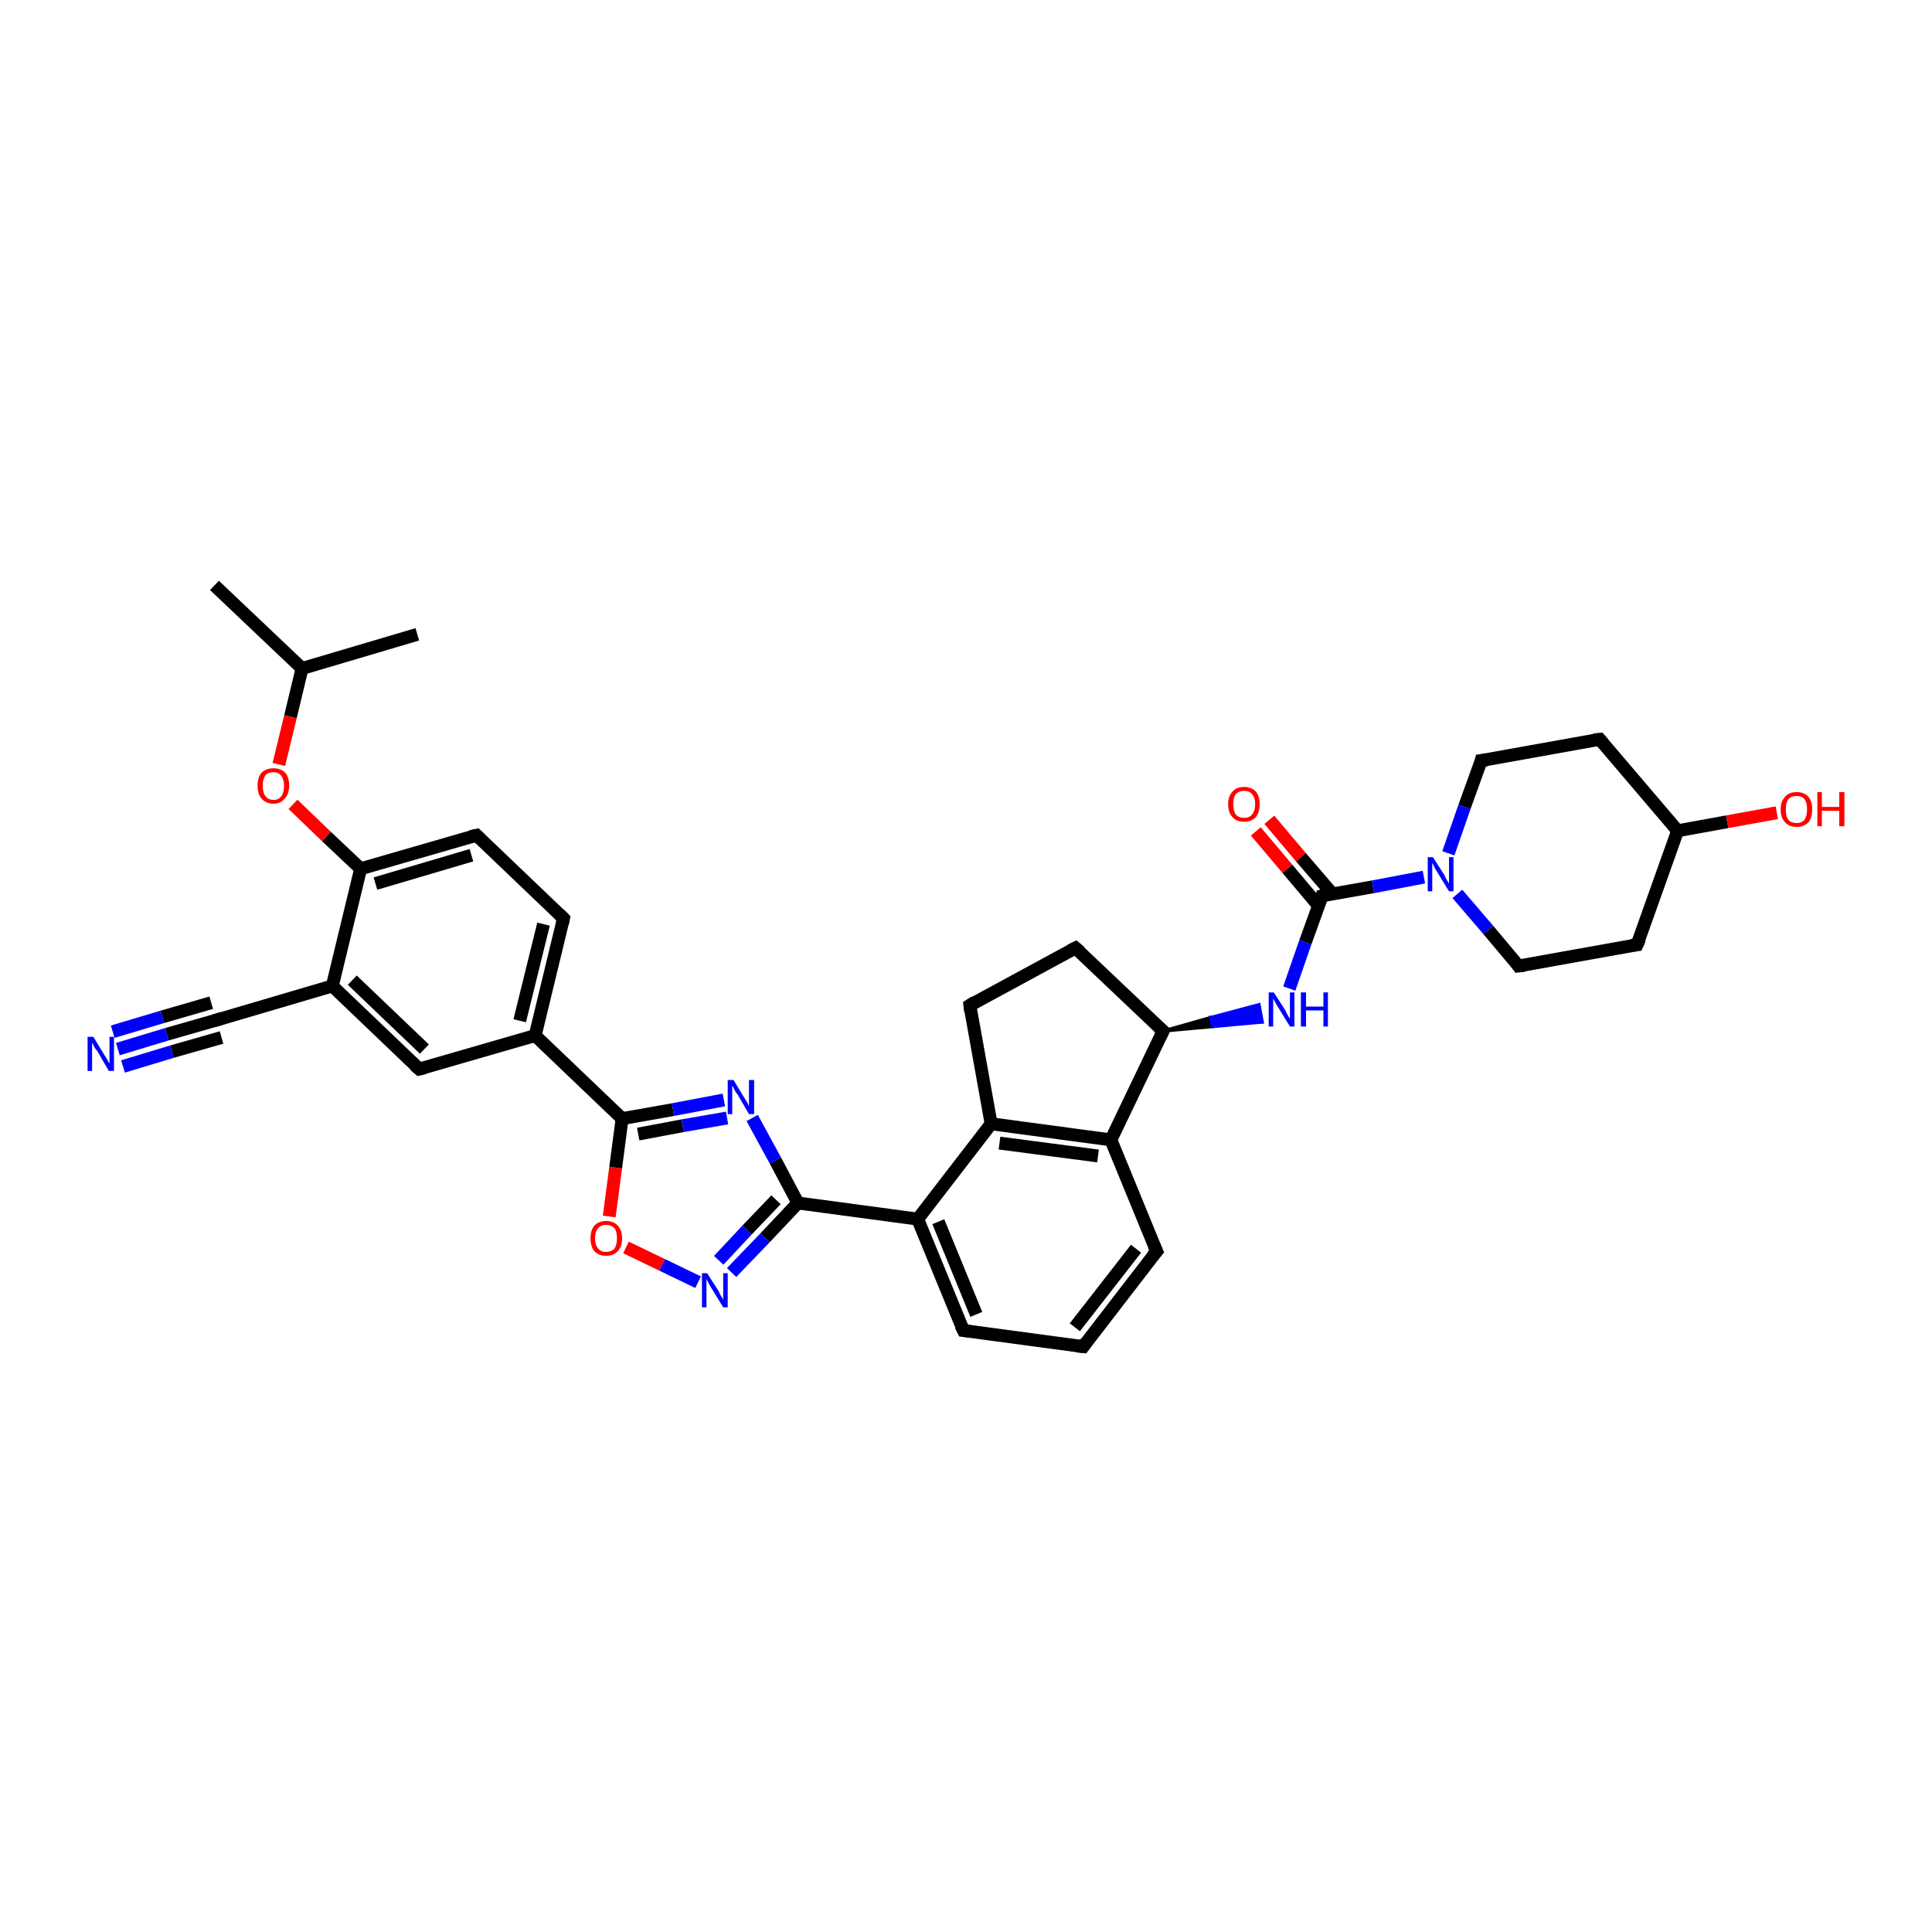 <?xml version='1.0' encoding='iso-8859-1'?>
<svg version='1.1' baseProfile='full'
              xmlns='http://www.w3.org/2000/svg'
                      xmlns:rdkit='http://www.rdkit.org/xml'
                      xmlns:xlink='http://www.w3.org/1999/xlink'
                  xml:space='preserve'
width='300px' height='300px' viewBox='0 0 300 300'>
<!-- END OF HEADER -->
<rect style='opacity:1.0;fill:#FFFFFF;stroke:none' width='300.0' height='300.0' x='0.0' y='0.0'> </rect>
<path class='bond-0 atom-0 atom-1' d='M 33.3,90.9 L 46.9,103.8' style='fill:none;fill-rule:evenodd;stroke:#000000;stroke-width:2.0px;stroke-linecap:butt;stroke-linejoin:miter;stroke-opacity:1' />
<path class='bond-1 atom-1 atom-2' d='M 46.9,103.8 L 64.8,98.5' style='fill:none;fill-rule:evenodd;stroke:#000000;stroke-width:2.0px;stroke-linecap:butt;stroke-linejoin:miter;stroke-opacity:1' />
<path class='bond-2 atom-1 atom-3' d='M 46.9,103.8 L 45.1,111.3' style='fill:none;fill-rule:evenodd;stroke:#000000;stroke-width:2.0px;stroke-linecap:butt;stroke-linejoin:miter;stroke-opacity:1' />
<path class='bond-2 atom-1 atom-3' d='M 45.1,111.3 L 43.3,118.7' style='fill:none;fill-rule:evenodd;stroke:#FF0000;stroke-width:2.0px;stroke-linecap:butt;stroke-linejoin:miter;stroke-opacity:1' />
<path class='bond-3 atom-3 atom-4' d='M 45.5,124.9 L 50.7,129.9' style='fill:none;fill-rule:evenodd;stroke:#FF0000;stroke-width:2.0px;stroke-linecap:butt;stroke-linejoin:miter;stroke-opacity:1' />
<path class='bond-3 atom-3 atom-4' d='M 50.7,129.9 L 56.0,134.9' style='fill:none;fill-rule:evenodd;stroke:#000000;stroke-width:2.0px;stroke-linecap:butt;stroke-linejoin:miter;stroke-opacity:1' />
<path class='bond-4 atom-4 atom-5' d='M 56.0,134.9 L 74.0,129.7' style='fill:none;fill-rule:evenodd;stroke:#000000;stroke-width:2.0px;stroke-linecap:butt;stroke-linejoin:miter;stroke-opacity:1' />
<path class='bond-4 atom-4 atom-5' d='M 58.3,137.2 L 73.2,132.8' style='fill:none;fill-rule:evenodd;stroke:#000000;stroke-width:2.0px;stroke-linecap:butt;stroke-linejoin:miter;stroke-opacity:1' />
<path class='bond-5 atom-5 atom-6' d='M 74.0,129.7 L 87.5,142.6' style='fill:none;fill-rule:evenodd;stroke:#000000;stroke-width:2.0px;stroke-linecap:butt;stroke-linejoin:miter;stroke-opacity:1' />
<path class='bond-6 atom-6 atom-7' d='M 87.5,142.6 L 83.1,160.8' style='fill:none;fill-rule:evenodd;stroke:#000000;stroke-width:2.0px;stroke-linecap:butt;stroke-linejoin:miter;stroke-opacity:1' />
<path class='bond-6 atom-6 atom-7' d='M 84.4,143.5 L 80.7,158.5' style='fill:none;fill-rule:evenodd;stroke:#000000;stroke-width:2.0px;stroke-linecap:butt;stroke-linejoin:miter;stroke-opacity:1' />
<path class='bond-7 atom-7 atom-8' d='M 83.1,160.8 L 96.6,173.7' style='fill:none;fill-rule:evenodd;stroke:#000000;stroke-width:2.0px;stroke-linecap:butt;stroke-linejoin:miter;stroke-opacity:1' />
<path class='bond-8 atom-8 atom-9' d='M 96.6,173.7 L 104.5,172.3' style='fill:none;fill-rule:evenodd;stroke:#000000;stroke-width:2.0px;stroke-linecap:butt;stroke-linejoin:miter;stroke-opacity:1' />
<path class='bond-8 atom-8 atom-9' d='M 104.5,172.3 L 112.4,170.8' style='fill:none;fill-rule:evenodd;stroke:#0000FF;stroke-width:2.0px;stroke-linecap:butt;stroke-linejoin:miter;stroke-opacity:1' />
<path class='bond-8 atom-8 atom-9' d='M 99.1,176.1 L 106.0,174.8' style='fill:none;fill-rule:evenodd;stroke:#000000;stroke-width:2.0px;stroke-linecap:butt;stroke-linejoin:miter;stroke-opacity:1' />
<path class='bond-8 atom-8 atom-9' d='M 106.0,174.8 L 112.9,173.6' style='fill:none;fill-rule:evenodd;stroke:#0000FF;stroke-width:2.0px;stroke-linecap:butt;stroke-linejoin:miter;stroke-opacity:1' />
<path class='bond-9 atom-9 atom-10' d='M 116.8,173.6 L 120.4,180.2' style='fill:none;fill-rule:evenodd;stroke:#0000FF;stroke-width:2.0px;stroke-linecap:butt;stroke-linejoin:miter;stroke-opacity:1' />
<path class='bond-9 atom-9 atom-10' d='M 120.4,180.2 L 123.9,186.8' style='fill:none;fill-rule:evenodd;stroke:#000000;stroke-width:2.0px;stroke-linecap:butt;stroke-linejoin:miter;stroke-opacity:1' />
<path class='bond-10 atom-10 atom-11' d='M 123.9,186.8 L 142.5,189.3' style='fill:none;fill-rule:evenodd;stroke:#000000;stroke-width:2.0px;stroke-linecap:butt;stroke-linejoin:miter;stroke-opacity:1' />
<path class='bond-11 atom-11 atom-12' d='M 142.5,189.3 L 149.6,206.6' style='fill:none;fill-rule:evenodd;stroke:#000000;stroke-width:2.0px;stroke-linecap:butt;stroke-linejoin:miter;stroke-opacity:1' />
<path class='bond-11 atom-11 atom-12' d='M 145.7,189.7 L 151.6,204.1' style='fill:none;fill-rule:evenodd;stroke:#000000;stroke-width:2.0px;stroke-linecap:butt;stroke-linejoin:miter;stroke-opacity:1' />
<path class='bond-12 atom-12 atom-13' d='M 149.6,206.6 L 168.2,209.1' style='fill:none;fill-rule:evenodd;stroke:#000000;stroke-width:2.0px;stroke-linecap:butt;stroke-linejoin:miter;stroke-opacity:1' />
<path class='bond-13 atom-13 atom-14' d='M 168.2,209.1 L 179.6,194.3' style='fill:none;fill-rule:evenodd;stroke:#000000;stroke-width:2.0px;stroke-linecap:butt;stroke-linejoin:miter;stroke-opacity:1' />
<path class='bond-13 atom-13 atom-14' d='M 166.9,206.1 L 176.4,193.9' style='fill:none;fill-rule:evenodd;stroke:#000000;stroke-width:2.0px;stroke-linecap:butt;stroke-linejoin:miter;stroke-opacity:1' />
<path class='bond-14 atom-14 atom-15' d='M 179.6,194.3 L 172.5,177.0' style='fill:none;fill-rule:evenodd;stroke:#000000;stroke-width:2.0px;stroke-linecap:butt;stroke-linejoin:miter;stroke-opacity:1' />
<path class='bond-15 atom-15 atom-16' d='M 172.5,177.0 L 153.9,174.5' style='fill:none;fill-rule:evenodd;stroke:#000000;stroke-width:2.0px;stroke-linecap:butt;stroke-linejoin:miter;stroke-opacity:1' />
<path class='bond-15 atom-15 atom-16' d='M 170.5,179.5 L 155.2,177.5' style='fill:none;fill-rule:evenodd;stroke:#000000;stroke-width:2.0px;stroke-linecap:butt;stroke-linejoin:miter;stroke-opacity:1' />
<path class='bond-16 atom-16 atom-17' d='M 153.9,174.5 L 150.6,156.1' style='fill:none;fill-rule:evenodd;stroke:#000000;stroke-width:2.0px;stroke-linecap:butt;stroke-linejoin:miter;stroke-opacity:1' />
<path class='bond-17 atom-17 atom-18' d='M 150.6,156.1 L 167.0,147.2' style='fill:none;fill-rule:evenodd;stroke:#000000;stroke-width:2.0px;stroke-linecap:butt;stroke-linejoin:miter;stroke-opacity:1' />
<path class='bond-18 atom-18 atom-19' d='M 167.0,147.2 L 180.6,160.1' style='fill:none;fill-rule:evenodd;stroke:#000000;stroke-width:2.0px;stroke-linecap:butt;stroke-linejoin:miter;stroke-opacity:1' />
<path class='bond-19 atom-19 atom-20' d='M 180.6,160.1 L 188.0,158.0 L 188.3,159.4 Z' style='fill:#000000;fill-rule:evenodd;fill-opacity:1;stroke:#000000;stroke-width:0.5px;stroke-linecap:butt;stroke-linejoin:miter;stroke-opacity:1;' />
<path class='bond-19 atom-19 atom-20' d='M 188.0,158.0 L 196.0,158.7 L 195.5,156.0 Z' style='fill:#0000FF;fill-rule:evenodd;fill-opacity:1;stroke:#0000FF;stroke-width:0.5px;stroke-linecap:butt;stroke-linejoin:miter;stroke-opacity:1;' />
<path class='bond-19 atom-19 atom-20' d='M 188.0,158.0 L 188.3,159.4 L 196.0,158.7 Z' style='fill:#0000FF;fill-rule:evenodd;fill-opacity:1;stroke:#0000FF;stroke-width:0.5px;stroke-linecap:butt;stroke-linejoin:miter;stroke-opacity:1;' />
<path class='bond-20 atom-20 atom-21' d='M 200.2,153.5 L 202.7,146.3' style='fill:none;fill-rule:evenodd;stroke:#0000FF;stroke-width:2.0px;stroke-linecap:butt;stroke-linejoin:miter;stroke-opacity:1' />
<path class='bond-20 atom-20 atom-21' d='M 202.7,146.3 L 205.3,139.1' style='fill:none;fill-rule:evenodd;stroke:#000000;stroke-width:2.0px;stroke-linecap:butt;stroke-linejoin:miter;stroke-opacity:1' />
<path class='bond-21 atom-21 atom-22' d='M 206.9,138.8 L 202.0,133.1' style='fill:none;fill-rule:evenodd;stroke:#000000;stroke-width:2.0px;stroke-linecap:butt;stroke-linejoin:miter;stroke-opacity:1' />
<path class='bond-21 atom-21 atom-22' d='M 202.0,133.1 L 197.1,127.3' style='fill:none;fill-rule:evenodd;stroke:#FF0000;stroke-width:2.0px;stroke-linecap:butt;stroke-linejoin:miter;stroke-opacity:1' />
<path class='bond-21 atom-21 atom-22' d='M 204.7,140.6 L 199.9,134.9' style='fill:none;fill-rule:evenodd;stroke:#000000;stroke-width:2.0px;stroke-linecap:butt;stroke-linejoin:miter;stroke-opacity:1' />
<path class='bond-21 atom-21 atom-22' d='M 199.9,134.9 L 195.0,129.1' style='fill:none;fill-rule:evenodd;stroke:#FF0000;stroke-width:2.0px;stroke-linecap:butt;stroke-linejoin:miter;stroke-opacity:1' />
<path class='bond-22 atom-21 atom-23' d='M 205.3,139.1 L 213.2,137.7' style='fill:none;fill-rule:evenodd;stroke:#000000;stroke-width:2.0px;stroke-linecap:butt;stroke-linejoin:miter;stroke-opacity:1' />
<path class='bond-22 atom-21 atom-23' d='M 213.2,137.7 L 221.1,136.2' style='fill:none;fill-rule:evenodd;stroke:#0000FF;stroke-width:2.0px;stroke-linecap:butt;stroke-linejoin:miter;stroke-opacity:1' />
<path class='bond-23 atom-23 atom-24' d='M 226.3,138.8 L 231.1,144.4' style='fill:none;fill-rule:evenodd;stroke:#0000FF;stroke-width:2.0px;stroke-linecap:butt;stroke-linejoin:miter;stroke-opacity:1' />
<path class='bond-23 atom-23 atom-24' d='M 231.1,144.4 L 235.8,150.0' style='fill:none;fill-rule:evenodd;stroke:#000000;stroke-width:2.0px;stroke-linecap:butt;stroke-linejoin:miter;stroke-opacity:1' />
<path class='bond-24 atom-24 atom-25' d='M 235.8,150.0 L 254.2,146.7' style='fill:none;fill-rule:evenodd;stroke:#000000;stroke-width:2.0px;stroke-linecap:butt;stroke-linejoin:miter;stroke-opacity:1' />
<path class='bond-25 atom-25 atom-26' d='M 254.2,146.7 L 260.5,129.0' style='fill:none;fill-rule:evenodd;stroke:#000000;stroke-width:2.0px;stroke-linecap:butt;stroke-linejoin:miter;stroke-opacity:1' />
<path class='bond-26 atom-26 atom-27' d='M 260.5,129.0 L 268.2,127.6' style='fill:none;fill-rule:evenodd;stroke:#000000;stroke-width:2.0px;stroke-linecap:butt;stroke-linejoin:miter;stroke-opacity:1' />
<path class='bond-26 atom-26 atom-27' d='M 268.2,127.6 L 275.9,126.2' style='fill:none;fill-rule:evenodd;stroke:#FF0000;stroke-width:2.0px;stroke-linecap:butt;stroke-linejoin:miter;stroke-opacity:1' />
<path class='bond-27 atom-26 atom-28' d='M 260.5,129.0 L 248.4,114.8' style='fill:none;fill-rule:evenodd;stroke:#000000;stroke-width:2.0px;stroke-linecap:butt;stroke-linejoin:miter;stroke-opacity:1' />
<path class='bond-28 atom-28 atom-29' d='M 248.4,114.8 L 230.0,118.1' style='fill:none;fill-rule:evenodd;stroke:#000000;stroke-width:2.0px;stroke-linecap:butt;stroke-linejoin:miter;stroke-opacity:1' />
<path class='bond-29 atom-10 atom-30' d='M 123.9,186.8 L 118.8,192.2' style='fill:none;fill-rule:evenodd;stroke:#000000;stroke-width:2.0px;stroke-linecap:butt;stroke-linejoin:miter;stroke-opacity:1' />
<path class='bond-29 atom-10 atom-30' d='M 118.8,192.2 L 113.6,197.6' style='fill:none;fill-rule:evenodd;stroke:#0000FF;stroke-width:2.0px;stroke-linecap:butt;stroke-linejoin:miter;stroke-opacity:1' />
<path class='bond-29 atom-10 atom-30' d='M 120.5,186.3 L 116.0,191.0' style='fill:none;fill-rule:evenodd;stroke:#000000;stroke-width:2.0px;stroke-linecap:butt;stroke-linejoin:miter;stroke-opacity:1' />
<path class='bond-29 atom-10 atom-30' d='M 116.0,191.0 L 111.6,195.7' style='fill:none;fill-rule:evenodd;stroke:#0000FF;stroke-width:2.0px;stroke-linecap:butt;stroke-linejoin:miter;stroke-opacity:1' />
<path class='bond-30 atom-30 atom-31' d='M 108.4,199.1 L 102.8,196.4' style='fill:none;fill-rule:evenodd;stroke:#0000FF;stroke-width:2.0px;stroke-linecap:butt;stroke-linejoin:miter;stroke-opacity:1' />
<path class='bond-30 atom-30 atom-31' d='M 102.8,196.4 L 97.2,193.7' style='fill:none;fill-rule:evenodd;stroke:#FF0000;stroke-width:2.0px;stroke-linecap:butt;stroke-linejoin:miter;stroke-opacity:1' />
<path class='bond-31 atom-7 atom-32' d='M 83.1,160.8 L 65.1,166.0' style='fill:none;fill-rule:evenodd;stroke:#000000;stroke-width:2.0px;stroke-linecap:butt;stroke-linejoin:miter;stroke-opacity:1' />
<path class='bond-32 atom-32 atom-33' d='M 65.1,166.0 L 51.6,153.1' style='fill:none;fill-rule:evenodd;stroke:#000000;stroke-width:2.0px;stroke-linecap:butt;stroke-linejoin:miter;stroke-opacity:1' />
<path class='bond-32 atom-32 atom-33' d='M 65.9,162.9 L 54.7,152.2' style='fill:none;fill-rule:evenodd;stroke:#000000;stroke-width:2.0px;stroke-linecap:butt;stroke-linejoin:miter;stroke-opacity:1' />
<path class='bond-33 atom-33 atom-34' d='M 51.6,153.1 L 33.6,158.4' style='fill:none;fill-rule:evenodd;stroke:#000000;stroke-width:2.0px;stroke-linecap:butt;stroke-linejoin:miter;stroke-opacity:1' />
<path class='bond-34 atom-34 atom-35' d='M 33.6,158.4 L 25.9,160.6' style='fill:none;fill-rule:evenodd;stroke:#000000;stroke-width:2.0px;stroke-linecap:butt;stroke-linejoin:miter;stroke-opacity:1' />
<path class='bond-34 atom-34 atom-35' d='M 25.9,160.6 L 18.3,162.9' style='fill:none;fill-rule:evenodd;stroke:#0000FF;stroke-width:2.0px;stroke-linecap:butt;stroke-linejoin:miter;stroke-opacity:1' />
<path class='bond-34 atom-34 atom-35' d='M 34.4,161.1 L 26.7,163.3' style='fill:none;fill-rule:evenodd;stroke:#000000;stroke-width:2.0px;stroke-linecap:butt;stroke-linejoin:miter;stroke-opacity:1' />
<path class='bond-34 atom-34 atom-35' d='M 26.7,163.3 L 19.1,165.6' style='fill:none;fill-rule:evenodd;stroke:#0000FF;stroke-width:2.0px;stroke-linecap:butt;stroke-linejoin:miter;stroke-opacity:1' />
<path class='bond-34 atom-34 atom-35' d='M 32.8,155.7 L 25.2,157.9' style='fill:none;fill-rule:evenodd;stroke:#000000;stroke-width:2.0px;stroke-linecap:butt;stroke-linejoin:miter;stroke-opacity:1' />
<path class='bond-34 atom-34 atom-35' d='M 25.2,157.9 L 17.5,160.2' style='fill:none;fill-rule:evenodd;stroke:#0000FF;stroke-width:2.0px;stroke-linecap:butt;stroke-linejoin:miter;stroke-opacity:1' />
<path class='bond-35 atom-33 atom-4' d='M 51.6,153.1 L 56.0,134.9' style='fill:none;fill-rule:evenodd;stroke:#000000;stroke-width:2.0px;stroke-linecap:butt;stroke-linejoin:miter;stroke-opacity:1' />
<path class='bond-36 atom-31 atom-8' d='M 94.6,188.9 L 95.6,181.3' style='fill:none;fill-rule:evenodd;stroke:#FF0000;stroke-width:2.0px;stroke-linecap:butt;stroke-linejoin:miter;stroke-opacity:1' />
<path class='bond-36 atom-31 atom-8' d='M 95.6,181.3 L 96.6,173.7' style='fill:none;fill-rule:evenodd;stroke:#000000;stroke-width:2.0px;stroke-linecap:butt;stroke-linejoin:miter;stroke-opacity:1' />
<path class='bond-37 atom-16 atom-11' d='M 153.9,174.5 L 142.5,189.3' style='fill:none;fill-rule:evenodd;stroke:#000000;stroke-width:2.0px;stroke-linecap:butt;stroke-linejoin:miter;stroke-opacity:1' />
<path class='bond-38 atom-29 atom-23' d='M 230.0,118.1 L 227.4,125.3' style='fill:none;fill-rule:evenodd;stroke:#000000;stroke-width:2.0px;stroke-linecap:butt;stroke-linejoin:miter;stroke-opacity:1' />
<path class='bond-38 atom-29 atom-23' d='M 227.4,125.3 L 224.9,132.5' style='fill:none;fill-rule:evenodd;stroke:#0000FF;stroke-width:2.0px;stroke-linecap:butt;stroke-linejoin:miter;stroke-opacity:1' />
<path class='bond-39 atom-19 atom-15' d='M 180.6,160.1 L 172.5,177.0' style='fill:none;fill-rule:evenodd;stroke:#000000;stroke-width:2.0px;stroke-linecap:butt;stroke-linejoin:miter;stroke-opacity:1' />
<path d='M 73.1,129.9 L 74.0,129.7 L 74.6,130.3' style='fill:none;stroke:#000000;stroke-width:2.0px;stroke-linecap:butt;stroke-linejoin:miter;stroke-opacity:1;' />
<path d='M 86.8,141.9 L 87.5,142.6 L 87.3,143.5' style='fill:none;stroke:#000000;stroke-width:2.0px;stroke-linecap:butt;stroke-linejoin:miter;stroke-opacity:1;' />
<path d='M 149.2,205.8 L 149.6,206.6 L 150.5,206.7' style='fill:none;stroke:#000000;stroke-width:2.0px;stroke-linecap:butt;stroke-linejoin:miter;stroke-opacity:1;' />
<path d='M 167.2,209.0 L 168.2,209.1 L 168.7,208.4' style='fill:none;stroke:#000000;stroke-width:2.0px;stroke-linecap:butt;stroke-linejoin:miter;stroke-opacity:1;' />
<path d='M 179.0,195.0 L 179.6,194.3 L 179.2,193.4' style='fill:none;stroke:#000000;stroke-width:2.0px;stroke-linecap:butt;stroke-linejoin:miter;stroke-opacity:1;' />
<path d='M 150.7,157.0 L 150.6,156.1 L 151.4,155.6' style='fill:none;stroke:#000000;stroke-width:2.0px;stroke-linecap:butt;stroke-linejoin:miter;stroke-opacity:1;' />
<path d='M 166.2,147.6 L 167.0,147.2 L 167.7,147.8' style='fill:none;stroke:#000000;stroke-width:2.0px;stroke-linecap:butt;stroke-linejoin:miter;stroke-opacity:1;' />
<path d='M 179.9,159.5 L 180.6,160.1 L 180.2,160.9' style='fill:none;stroke:#000000;stroke-width:2.0px;stroke-linecap:butt;stroke-linejoin:miter;stroke-opacity:1;' />
<path d='M 205.2,139.5 L 205.3,139.1 L 205.7,139.0' style='fill:none;stroke:#000000;stroke-width:2.0px;stroke-linecap:butt;stroke-linejoin:miter;stroke-opacity:1;' />
<path d='M 235.6,149.7 L 235.8,150.0 L 236.7,149.9' style='fill:none;stroke:#000000;stroke-width:2.0px;stroke-linecap:butt;stroke-linejoin:miter;stroke-opacity:1;' />
<path d='M 253.3,146.8 L 254.2,146.7 L 254.6,145.8' style='fill:none;stroke:#000000;stroke-width:2.0px;stroke-linecap:butt;stroke-linejoin:miter;stroke-opacity:1;' />
<path d='M 249.0,115.5 L 248.4,114.8 L 247.5,114.9' style='fill:none;stroke:#000000;stroke-width:2.0px;stroke-linecap:butt;stroke-linejoin:miter;stroke-opacity:1;' />
<path d='M 230.9,118.0 L 230.0,118.1 L 229.9,118.5' style='fill:none;stroke:#000000;stroke-width:2.0px;stroke-linecap:butt;stroke-linejoin:miter;stroke-opacity:1;' />
<path d='M 66.0,165.8 L 65.1,166.0 L 64.4,165.4' style='fill:none;stroke:#000000;stroke-width:2.0px;stroke-linecap:butt;stroke-linejoin:miter;stroke-opacity:1;' />
<path d='M 34.5,158.1 L 33.6,158.4 L 33.2,158.5' style='fill:none;stroke:#000000;stroke-width:2.0px;stroke-linecap:butt;stroke-linejoin:miter;stroke-opacity:1;' />
<path class='atom-3' d='M 40.0 122.0
Q 40.0 120.7, 40.6 120.0
Q 41.3 119.3, 42.5 119.3
Q 43.6 119.3, 44.3 120.0
Q 44.9 120.7, 44.9 122.0
Q 44.9 123.3, 44.2 124.0
Q 43.6 124.8, 42.5 124.8
Q 41.3 124.8, 40.6 124.0
Q 40.0 123.3, 40.0 122.0
M 42.5 124.2
Q 43.3 124.2, 43.7 123.6
Q 44.1 123.1, 44.1 122.0
Q 44.1 121.0, 43.7 120.5
Q 43.3 119.9, 42.5 119.9
Q 41.6 119.9, 41.2 120.4
Q 40.8 121.0, 40.8 122.0
Q 40.8 123.1, 41.2 123.6
Q 41.6 124.2, 42.5 124.2
' fill='#FF0000'/>
<path class='atom-9' d='M 113.9 167.7
L 115.6 170.5
Q 115.8 170.8, 116.1 171.3
Q 116.3 171.8, 116.3 171.8
L 116.3 167.7
L 117.1 167.7
L 117.1 173.0
L 116.3 173.0
L 114.5 169.9
Q 114.2 169.6, 114.0 169.1
Q 113.8 168.7, 113.7 168.6
L 113.7 173.0
L 113.0 173.0
L 113.0 167.7
L 113.9 167.7
' fill='#0000FF'/>
<path class='atom-20' d='M 197.8 154.1
L 199.6 156.9
Q 199.7 157.2, 200.0 157.7
Q 200.3 158.2, 200.3 158.2
L 200.3 154.1
L 201.0 154.1
L 201.0 159.4
L 200.3 159.4
L 198.4 156.3
Q 198.2 156.0, 198.0 155.6
Q 197.7 155.1, 197.7 155.0
L 197.7 159.4
L 197.0 159.4
L 197.0 154.1
L 197.8 154.1
' fill='#0000FF'/>
<path class='atom-20' d='M 202.0 154.1
L 202.8 154.1
L 202.8 156.3
L 205.5 156.3
L 205.5 154.1
L 206.2 154.1
L 206.2 159.4
L 205.5 159.4
L 205.5 156.9
L 202.8 156.9
L 202.8 159.4
L 202.0 159.4
L 202.0 154.1
' fill='#0000FF'/>
<path class='atom-22' d='M 190.7 124.9
Q 190.7 123.6, 191.4 122.9
Q 192.0 122.2, 193.2 122.2
Q 194.3 122.2, 195.0 122.9
Q 195.6 123.6, 195.6 124.9
Q 195.6 126.1, 195.0 126.9
Q 194.3 127.6, 193.2 127.6
Q 192.0 127.6, 191.4 126.9
Q 190.7 126.2, 190.7 124.9
M 193.2 127.0
Q 194.0 127.0, 194.4 126.5
Q 194.9 125.9, 194.9 124.9
Q 194.9 123.8, 194.4 123.3
Q 194.0 122.8, 193.2 122.8
Q 192.4 122.8, 191.9 123.3
Q 191.5 123.8, 191.5 124.9
Q 191.5 125.9, 191.9 126.5
Q 192.4 127.0, 193.2 127.0
' fill='#FF0000'/>
<path class='atom-23' d='M 222.5 133.1
L 224.3 135.9
Q 224.4 136.2, 224.7 136.7
Q 225.0 137.2, 225.0 137.2
L 225.0 133.1
L 225.7 133.1
L 225.7 138.4
L 225.0 138.4
L 223.1 135.3
Q 222.9 135.0, 222.7 134.6
Q 222.5 134.1, 222.4 134.0
L 222.4 138.4
L 221.7 138.4
L 221.7 133.1
L 222.5 133.1
' fill='#0000FF'/>
<path class='atom-27' d='M 276.5 125.7
Q 276.5 124.4, 277.2 123.7
Q 277.8 123.0, 279.0 123.0
Q 280.1 123.0, 280.8 123.7
Q 281.4 124.4, 281.4 125.7
Q 281.4 127.0, 280.8 127.7
Q 280.1 128.4, 279.0 128.4
Q 277.8 128.4, 277.2 127.7
Q 276.5 127.0, 276.5 125.7
M 279.0 127.8
Q 279.8 127.8, 280.2 127.3
Q 280.6 126.7, 280.6 125.7
Q 280.6 124.6, 280.2 124.1
Q 279.8 123.6, 279.0 123.6
Q 278.1 123.6, 277.7 124.1
Q 277.3 124.6, 277.3 125.7
Q 277.3 126.8, 277.7 127.3
Q 278.1 127.8, 279.0 127.8
' fill='#FF0000'/>
<path class='atom-27' d='M 282.2 123.0
L 282.9 123.0
L 282.9 125.3
L 285.6 125.3
L 285.6 123.0
L 286.4 123.0
L 286.4 128.3
L 285.6 128.3
L 285.6 125.9
L 282.9 125.9
L 282.9 128.3
L 282.2 128.3
L 282.2 123.0
' fill='#FF0000'/>
<path class='atom-30' d='M 109.8 197.7
L 111.6 200.5
Q 111.7 200.8, 112.0 201.3
Q 112.3 201.8, 112.3 201.8
L 112.3 197.7
L 113.0 197.7
L 113.0 203.0
L 112.3 203.0
L 110.4 199.9
Q 110.2 199.6, 110.0 199.2
Q 109.8 198.8, 109.7 198.6
L 109.7 203.0
L 109.0 203.0
L 109.0 197.7
L 109.8 197.7
' fill='#0000FF'/>
<path class='atom-31' d='M 91.7 192.3
Q 91.7 191.0, 92.3 190.3
Q 93.0 189.6, 94.1 189.6
Q 95.3 189.6, 95.9 190.3
Q 96.6 191.0, 96.6 192.3
Q 96.6 193.6, 95.9 194.3
Q 95.3 195.0, 94.1 195.0
Q 93.0 195.0, 92.3 194.3
Q 91.7 193.6, 91.7 192.3
M 94.1 194.4
Q 94.9 194.4, 95.4 193.9
Q 95.8 193.3, 95.8 192.3
Q 95.8 191.2, 95.4 190.7
Q 94.9 190.2, 94.1 190.2
Q 93.3 190.2, 92.9 190.7
Q 92.4 191.2, 92.4 192.3
Q 92.4 193.3, 92.9 193.9
Q 93.3 194.4, 94.1 194.4
' fill='#FF0000'/>
<path class='atom-35' d='M 14.5 161.0
L 16.2 163.8
Q 16.4 164.1, 16.7 164.6
Q 16.9 165.1, 17.0 165.1
L 17.0 161.0
L 17.7 161.0
L 17.7 166.3
L 16.9 166.3
L 15.1 163.2
Q 14.8 162.9, 14.6 162.5
Q 14.4 162.0, 14.3 161.9
L 14.3 166.3
L 13.6 166.3
L 13.6 161.0
L 14.5 161.0
' fill='#0000FF'/>
</svg>
